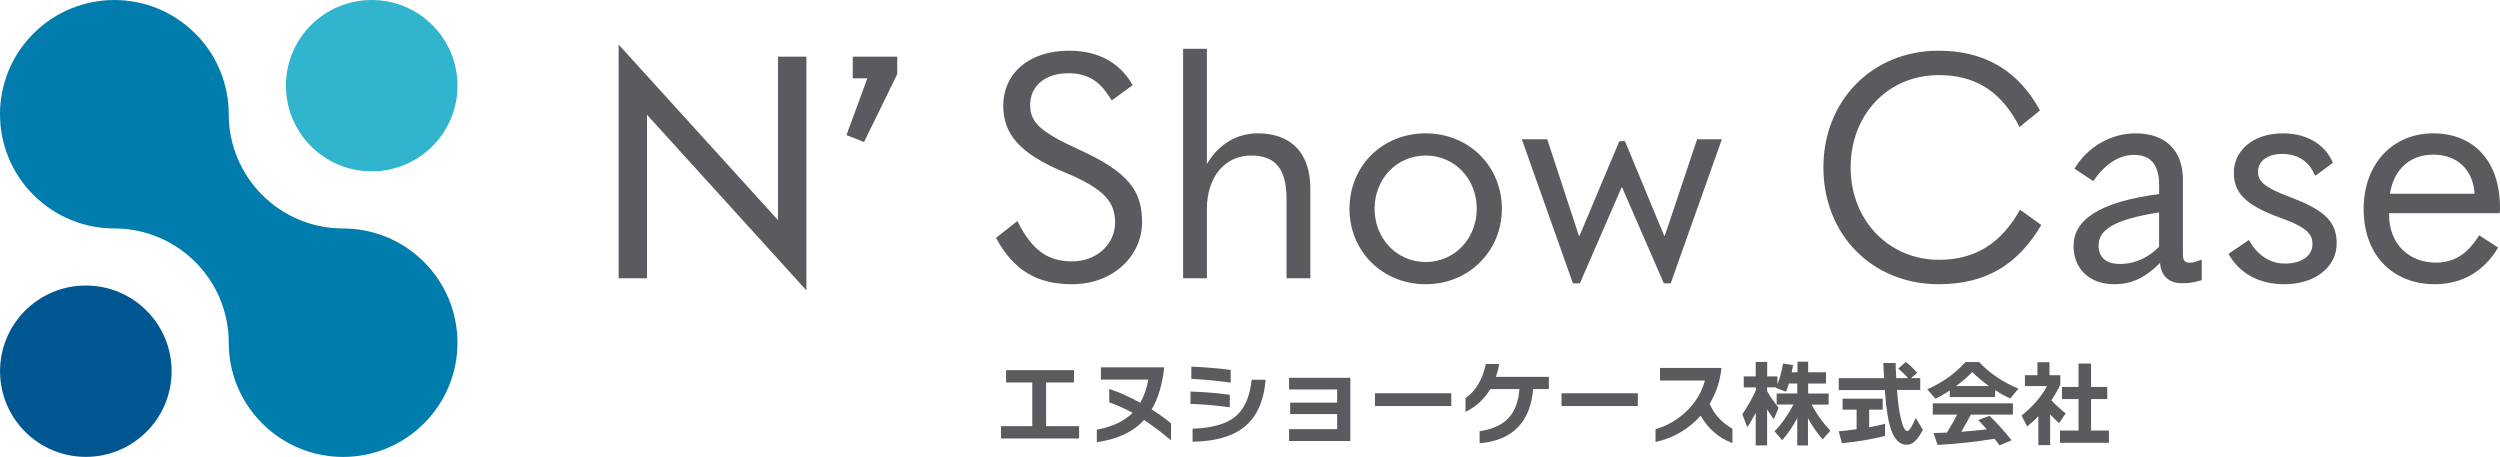 <svg class="ico_svg ico_logo" width="766" height="140" viewBox="0 0 766 140" fill="none" xmlns="http://www.w3.org/2000/svg">
<path d="M247.079 88.971V17.362H238.377V67.443L189.544 13.651V85.261H198.246V35.16L247.079 88.971Z" fill="#5B5B5F"/>
<path d="M330.42 45.756C318.421 40.279 315.639 37.323 315.639 32.124C315.639 26.568 319.97 22.441 327.361 22.441C333.42 22.441 336.956 25.041 339.837 29.545L340.652 30.755L347.049 26.092C343.393 19.564 336.956 15.536 327.559 15.536C314.785 15.536 307.395 22.918 307.395 32.323C307.395 40.954 312.202 47.006 326.308 52.859C338.605 57.939 341.665 62.066 341.665 68.197C341.665 74.725 336.201 80.082 328.414 80.082C321.401 80.082 316.792 77.007 312.56 69.348L311.745 67.721L305.169 72.88C310.653 83.039 317.944 87.086 328.513 87.086C341.089 87.086 349.929 78.356 349.929 68.098C349.929 58.693 346.095 52.839 330.44 45.756H330.42Z" fill="#5B5B5F"/>
<path d="M385.352 40.855C378.915 40.855 373.352 44.208 369.796 50.26V14.961H362.505V85.261H369.796V63.971C369.796 54.387 375.18 47.66 383.345 47.66C390.736 47.66 394.192 51.688 394.192 60.895V85.261H401.484V57.74C401.484 46.906 395.623 40.855 385.352 40.855Z" fill="#5B5B5F"/>
<path d="M436.827 40.855C423.476 40.855 413.483 50.934 413.483 63.971C413.483 77.007 423.576 87.086 436.827 87.086C450.078 87.086 460.17 76.927 460.17 63.971C460.17 51.014 450.177 40.855 436.827 40.855ZM436.827 80.281C427.986 80.281 421.172 73.078 421.172 63.971C421.172 54.863 427.887 47.66 436.827 47.66C445.767 47.66 452.482 54.863 452.482 63.971C452.482 73.078 445.668 80.281 436.827 80.281Z" fill="#5B5B5F"/>
<path d="M510.095 72.225H509.897L497.897 43.255H496.169L483.971 72.225H483.772L474.077 42.68H466.289L481.944 86.809H484.07L496.844 57.443H497.023L509.797 86.809H511.903L527.578 42.68H519.989L510.095 72.225Z" fill="#5B5B5F"/>
<path d="M618.926 64.268C613.443 74.05 605.735 79.606 594.113 79.606C578.755 79.606 567.034 67.522 567.034 51.311C567.034 35.1 578.457 23.017 594.013 23.017C604.682 23.017 612.35 27.422 617.933 37.303L618.747 38.93L625.045 33.85C618.41 21.568 608.039 15.536 593.934 15.536C573.67 15.536 558.69 30.795 558.69 51.311C558.69 71.828 573.57 87.086 594.033 87.086C608.258 87.086 618.231 81.233 625.442 68.951L620.158 65.121L618.946 64.268H618.926Z" fill="#5B5B5F"/>
<path d="M671.056 80.479C669.427 80.479 668.851 79.904 668.851 77.979V55.141C668.851 45.934 663.368 40.855 654.348 40.855C646.66 40.855 639.568 45.081 635.614 51.688L640.7 55.042L641.395 55.478C644.574 50.776 648.865 47.462 653.872 47.462C658.878 47.462 661.56 50.339 661.56 56.768V59.447C642.826 61.947 635.336 67.502 635.336 75.38C635.336 82.384 640.243 87.086 647.812 87.086C653.097 87.086 657.229 85.162 661.838 80.558C662.116 84.586 664.62 86.789 668.553 86.789C671.056 86.789 672.308 86.511 674.613 85.836V79.527L673.838 79.804C672.586 80.281 671.911 80.479 671.056 80.479ZM661.54 75.598C658.381 78.852 654.249 80.876 649.541 80.876C645.21 80.876 643.005 78.773 643.005 75.221C643.005 70.241 647.991 67.264 661.54 65.062V75.618V75.598Z" fill="#5B5B5F"/>
<path d="M701.751 60.419C693.01 57.165 691.857 55.24 691.857 52.541C691.857 49.565 694.539 47.164 699.248 47.164C703.956 47.164 707.314 49.367 709.042 53.216L709.439 53.851L714.803 49.863C712.499 44.386 706.936 40.855 699.526 40.855C690.01 40.855 684.447 46.41 684.447 52.839C684.447 58.593 687.228 62.621 698.751 66.748C707.115 69.725 708.545 71.927 708.545 74.804C708.545 78.356 705.287 80.757 700.102 80.757C695.195 80.757 691.46 77.86 689.056 73.534L688.579 73.852L682.818 77.781C686.175 83.832 692.235 87.086 699.923 87.086C709.618 87.086 715.956 81.61 715.956 74.606C715.956 68.177 712.698 64.526 701.731 60.419H701.751Z" fill="#5B5B5F"/>
<path d="M765.901 65.32C766 64.546 766 64.268 766 63.693C766 49.208 757.835 40.855 745.537 40.855C733.24 40.855 724.22 50.061 724.22 64.07C724.22 78.078 733.061 87.086 746.014 87.086C754.378 87.086 761.093 83.158 765.424 75.856L759.643 72.106L759.365 72.503C755.808 77.979 751.875 80.459 746.312 80.459C738.246 80.459 732.008 74.903 732.008 65.697V65.32H765.921H765.901ZM745.537 47.383C752.828 47.383 757.736 51.887 758.212 59.367H732.286C733.438 51.788 738.524 47.383 745.537 47.383Z" fill="#5B5B5F"/>
<path d="M261.284 17.362V24.009H265.754L259.356 41.39L264.74 43.513L274.912 22.719V17.362H261.284Z" fill="#5B5B5F"/>
<path d="M330.638 134.35H306.699V130.58H316.294V117.187H308.268V113.417H329.069V117.187H320.526V130.58H330.638V134.35Z" fill="#5B5B5F"/>
<path d="M358.81 134.945C356.386 132.862 353.644 130.759 350.545 128.675C347.287 132.286 342.459 134.568 336.062 135.501V131.651C340.81 130.778 344.466 129.052 347.029 126.492C344.724 125.223 342.34 124.151 339.857 123.258V119.171C342.837 120.143 345.995 121.552 349.373 123.397C350.545 121.334 351.379 118.992 351.836 116.314H337.314V112.544H356.724C356.128 117.841 354.856 122.127 352.869 125.441C355.293 126.969 357.28 128.397 358.81 129.747V134.945Z" fill="#5B5B5F"/>
<path d="M376.809 124.786C372.398 124.191 368.405 123.854 364.77 123.754V119.965C369.021 120.103 373.034 120.441 376.809 120.957V124.786ZM377.087 117.226C372.2 116.572 368.167 116.214 365.028 116.115V112.345C369.021 112.484 373.054 112.821 377.087 113.337V117.226ZM387.775 116.333C387.259 123 385.014 127.881 381.04 130.977C377.445 133.794 372.22 135.243 365.405 135.342V131.354C371.266 131.155 375.597 129.965 378.358 127.762C381.259 125.461 382.968 121.651 383.504 116.353H387.795L387.775 116.333Z" fill="#5B5B5F"/>
<path d="M413.741 135.124H394.967V131.493H409.708V126.87H395.305V123.358H409.708V119.33H394.967V115.758H413.741V135.104V135.124Z" fill="#5B5B5F"/>
<path d="M444.674 124.409H421.291V120.5H444.674V124.409Z" fill="#5B5B5F"/>
<path d="M474.553 119.211H469.746C469.348 124.191 467.799 128.1 465.097 130.917C462.315 133.775 458.402 135.402 453.355 135.798V132.108C457.309 131.552 460.289 130.183 462.276 128.001C464.183 125.897 465.275 122.981 465.554 119.211H456.633C454.806 122.286 452.263 124.627 449.024 126.195V122.008C452.163 119.786 454.249 116.294 455.263 111.532H459.355C459.137 112.821 458.819 114.131 458.362 115.48H474.573V119.211H474.553Z" fill="#5B5B5F"/>
<path d="M501.83 124.409H478.447V120.5H501.83V124.409Z" fill="#5B5B5F"/>
<path d="M530.796 135.739C526.644 134.211 523.406 131.433 521.081 127.366C517.346 131.513 512.737 134.211 507.254 135.441V131.493C510.671 130.52 513.711 128.794 516.393 126.334C519.393 123.576 521.379 120.322 522.392 116.591H508.625V112.742H527.439C527.061 116.75 525.849 120.421 523.843 123.695C525.114 126.85 527.439 129.409 530.816 131.374V135.719L530.796 135.739Z" fill="#5B5B5F"/>
<path d="M537.989 126.413C537.214 127.941 536.34 129.429 535.386 130.897L533.836 126.949C535.485 124.508 536.876 122.068 537.989 119.607V118.695H534.293V115.322H537.949V110.897H541.465V115.322H544.604V117.841C545.339 115.897 545.915 113.754 546.313 111.393L549.392 111.849C549.233 112.802 549.114 113.536 548.995 114.071H550.743V110.817H554.021V114.071H559.484V117.524H554.021V120.58H560.299V123.973H555.074C556.624 126.909 558.531 129.568 560.816 131.969L558.451 134.648C556.723 132.644 555.213 130.481 553.961 128.139V136.493H550.683V128.08C549.372 130.6 547.842 132.862 546.074 134.866L543.71 132.148C545.935 129.846 547.882 127.108 549.511 123.953H544.366V120.56H550.683V117.504H548.121C547.862 118.357 547.564 119.191 547.227 120.024L544.167 118.873L544.247 118.675H541.445V119.845C542.359 121.453 543.531 123.139 544.962 124.945L543.512 128.477C542.796 127.524 542.101 126.512 541.445 125.461V136.473H537.949V126.373L537.989 126.413Z" fill="#5B5B5F"/>
<path d="M577.583 133.576C573.252 134.648 568.861 135.382 564.371 135.799L563.378 132.148C565.146 131.989 566.974 131.79 568.861 131.513V125.52H564.57V122.147H576.867V125.52H572.715V130.917C574.205 130.66 575.815 130.302 577.583 129.866V133.576ZM588.41 119.469H581.258V119.608C581.496 123.04 581.874 125.878 582.41 128.179C583.006 130.759 583.662 132.068 584.417 132.068C584.735 132.068 585.172 131.592 585.728 130.64C586.205 129.846 586.622 128.973 586.98 128.04L589.185 131.731C588.43 133.08 587.794 134.033 587.317 134.588C586.344 135.719 585.311 136.275 584.198 136.275C582.112 136.275 580.503 134.727 579.43 131.632C578.556 129.112 577.92 125.243 577.543 119.985V119.508H563.398V115.857H577.285C577.185 114.23 577.106 112.663 577.046 111.214H580.821C580.821 112.008 580.881 113.556 581.02 115.857H584.616C583.702 114.786 582.708 113.814 581.616 112.941L583.94 110.917C585.132 111.81 586.304 112.921 587.417 114.23L585.549 115.857H588.37V119.508L588.41 119.469Z" fill="#5B5B5F"/>
<path d="M611.336 121.651H597.41V119.647C595.999 120.58 594.549 121.413 593.039 122.167L590.496 119.29C595.244 117.187 599.138 114.389 602.218 110.937H606.39C609.568 114.33 613.601 117.048 618.449 119.092L615.926 122.088C614.436 121.413 612.906 120.58 611.317 119.568V121.651H611.336ZM611.138 134.429C605.496 135.362 599.675 135.997 593.675 136.334L592.443 132.683C593.873 132.644 595.224 132.604 596.536 132.544C597.728 130.62 598.781 128.794 599.655 127.028H592.205V123.576H616.76V127.028H603.866C603.151 128.457 602.178 130.203 600.946 132.286C603.41 132.108 606.012 131.87 608.774 131.572C607.82 130.481 606.926 129.528 606.111 128.695L609.588 127.405C611.773 129.509 614.038 132.009 616.363 134.906L612.648 136.453C612.071 135.66 611.575 134.985 611.138 134.429ZM599.337 118.298H609.449C607.462 116.889 605.754 115.46 604.304 113.992C602.794 115.54 601.145 116.968 599.337 118.298Z" fill="#5B5B5F"/>
<path d="M628.184 136.394H624.548V127.525C623.495 128.616 622.363 129.667 621.111 130.699L619.422 127.326C622.998 124.389 625.601 121.393 627.19 118.298H620.436V114.965H624.27V110.976H627.965V114.965H631.283V117.881C630.488 119.548 629.574 121.135 628.541 122.643C629.733 123.933 631.203 125.282 632.912 126.671L630.905 129.648C630.031 128.874 629.117 127.981 628.164 126.989V136.414L628.184 136.394ZM646.183 135.68H631.184V131.91H636.865V122.266H631.799V118.556H636.865V111.393H640.7V118.556H645.666V122.266H640.7V131.91H646.183V135.68Z" fill="#5B5B5F"/>
<path d="M70.085 35.001C70.085 26.052 66.668 17.084 59.814 10.258C46.126 -3.413 23.954 -3.413 10.266 10.258C-3.422 23.929 -3.422 46.073 10.266 59.744C17.1 66.57 26.08 70.002 35.04 70.002C54.39 70.002 70.085 85.677 70.085 105.004C70.085 113.952 73.502 122.921 80.356 129.746C94.045 143.418 116.216 143.418 129.904 129.746C143.592 116.075 143.592 93.932 129.904 80.261C123.07 73.435 114.09 70.002 105.13 70.002C85.78 70.002 70.085 54.327 70.085 35.001Z" fill="#007CAD"/>
<path d="M26.299 87.483C40.821 87.483 52.582 99.23 52.582 113.734C52.582 128.239 40.821 139.985 26.299 139.985C11.776 139.985 0.015 128.239 0.015 113.734C0.015 99.23 11.776 87.483 26.299 87.483Z" fill="#005792"/>
<path d="M113.892 52.502C99.369 52.502 87.608 40.755 87.608 26.251C87.608 11.746 99.369 0 113.892 0C128.414 0 140.176 11.746 140.176 26.251C140.176 40.755 128.414 52.502 113.892 52.502Z" fill="#31B4CD"/>
</svg>
